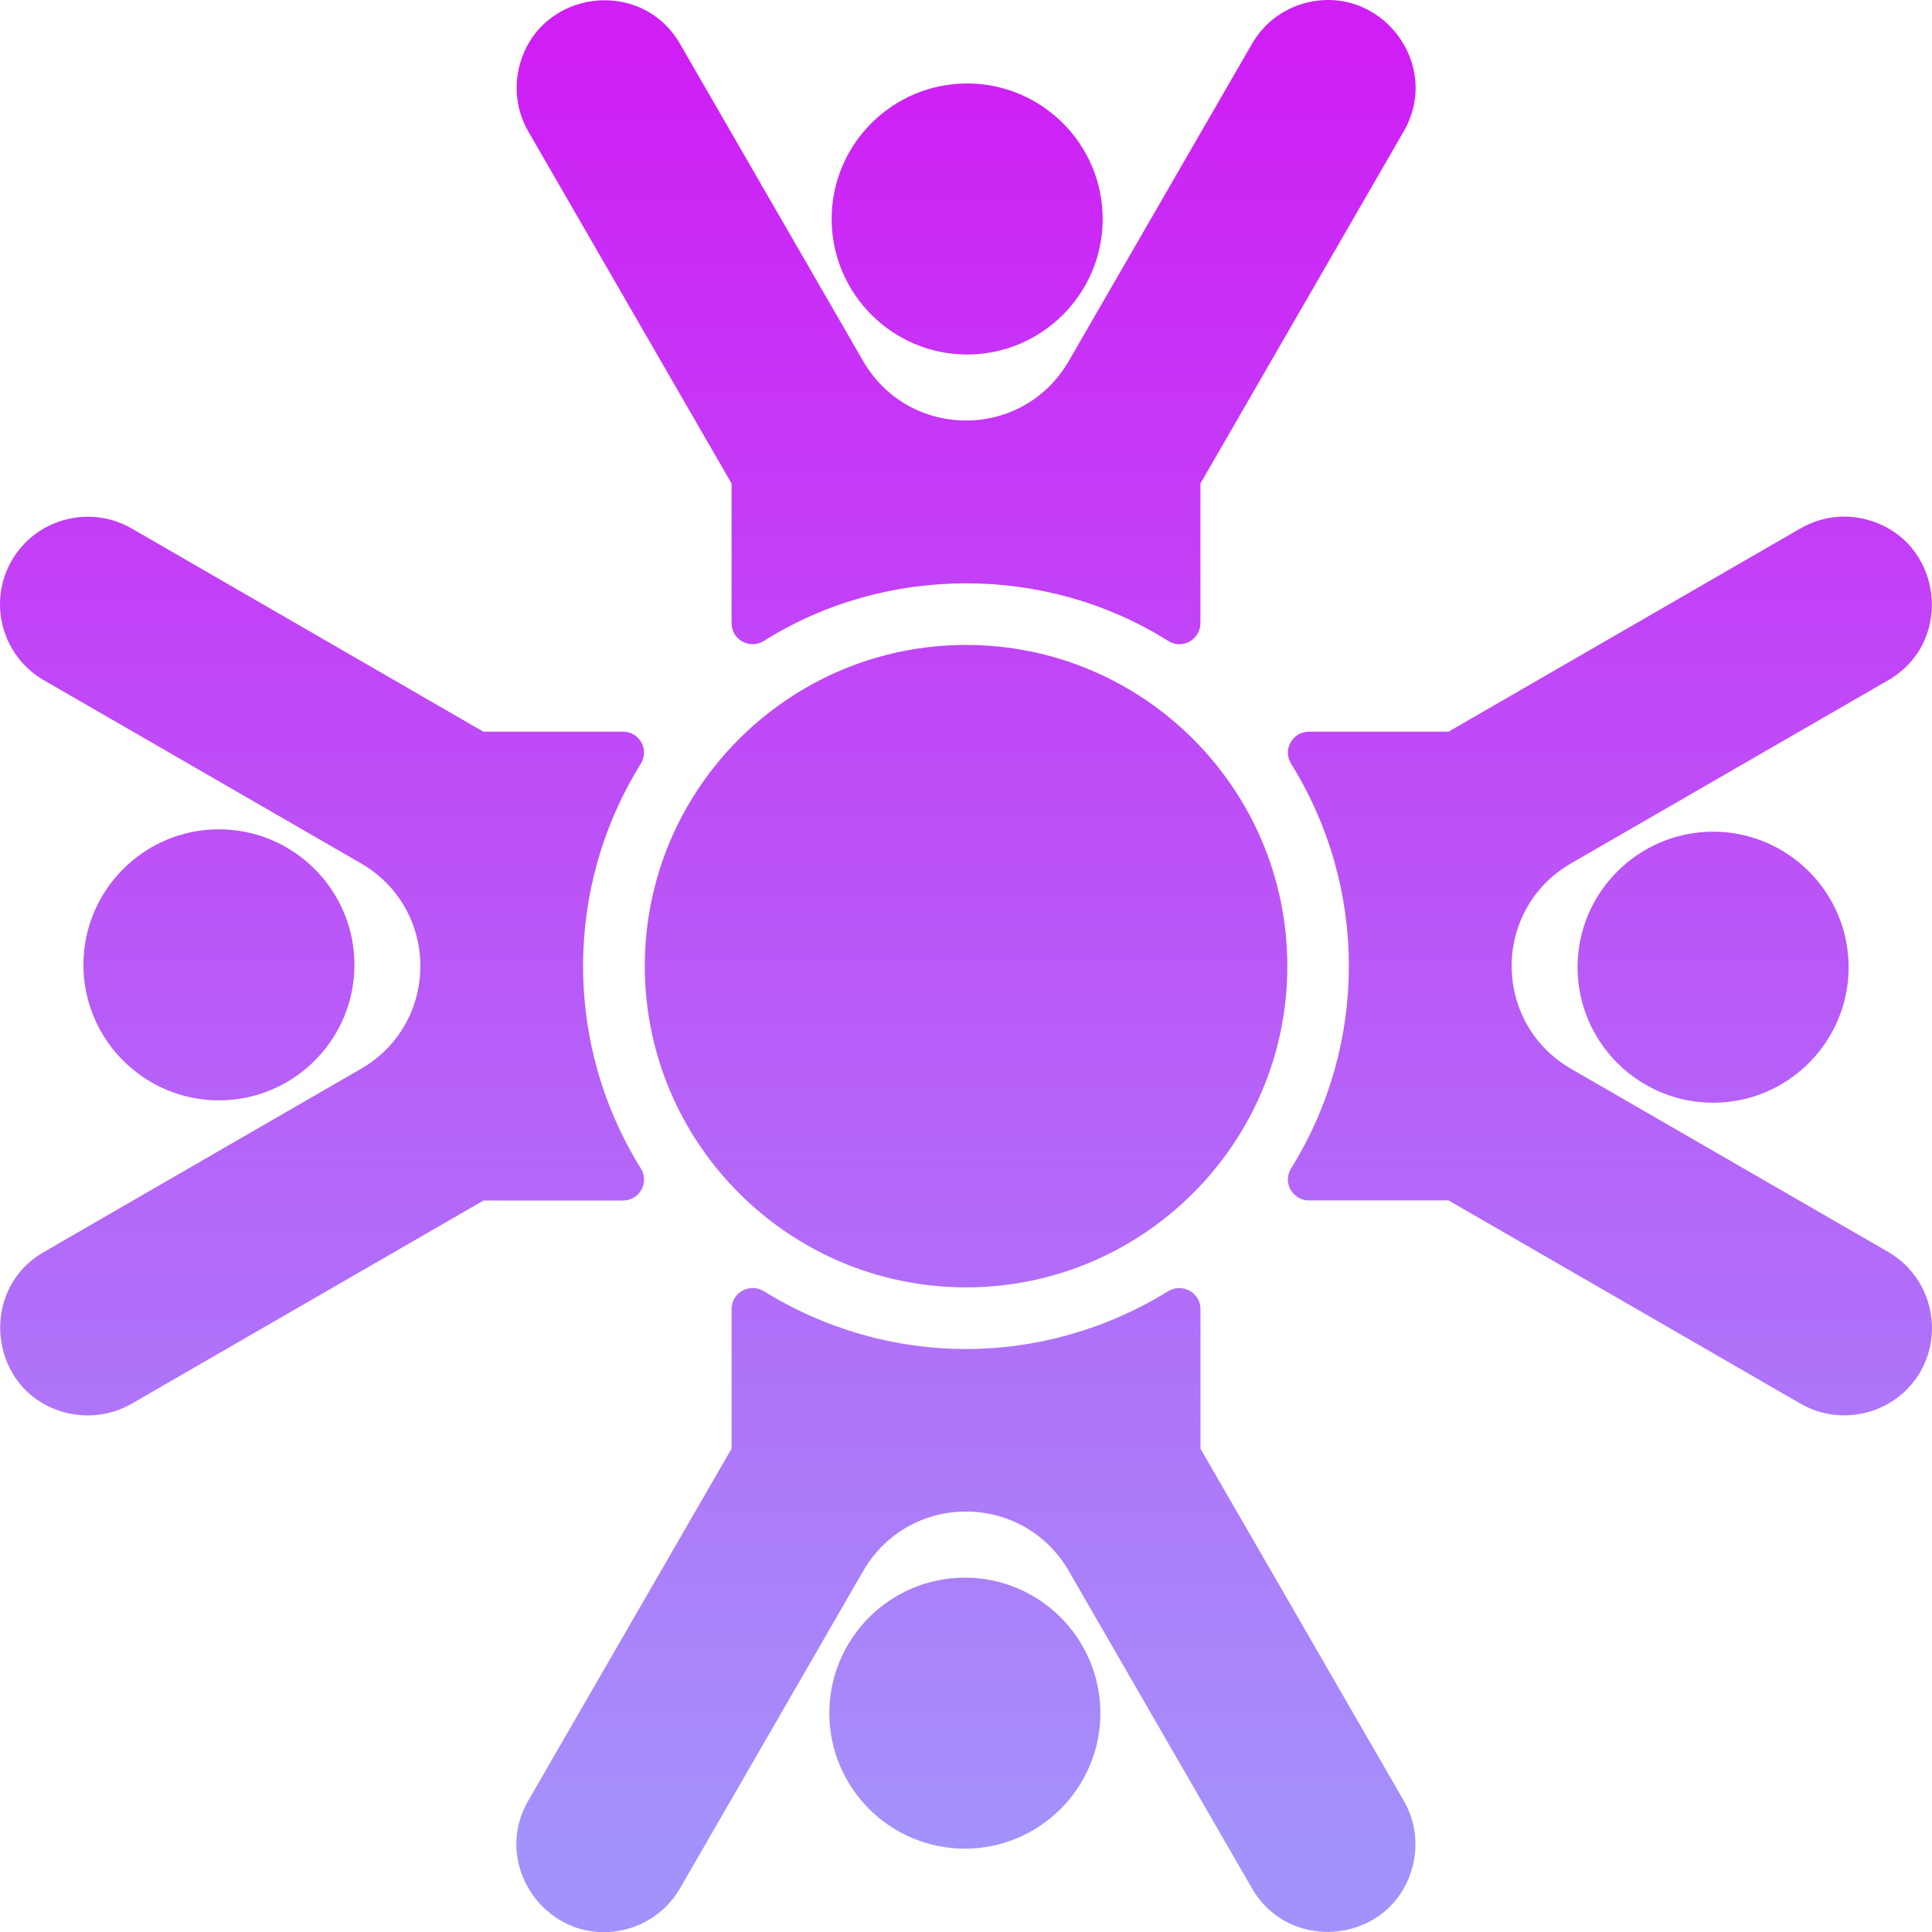<svg width="44" height="44" viewBox="0 0 44 44" fill="none" xmlns="http://www.w3.org/2000/svg">
                            <path d="M29.318 22.002C29.318 26.036 26.035 29.319 22.002 29.319C17.968 29.319 14.685 26.036 14.685 22.002C14.685 17.967 17.968 14.688 22.002 14.688C26.035 14.688 29.318 17.967 29.318 22.002ZM14.608 27.094C14.692 26.942 14.688 26.758 14.595 26.61C12.84 23.791 12.84 20.213 14.595 17.392C14.792 17.075 14.566 16.663 14.189 16.663H11.008L2.993 12.032C2.041 11.487 0.816 11.813 0.267 12.767C-0.283 13.717 0.044 14.939 0.996 15.49L8.217 19.66C10.026 20.707 10.025 23.299 8.217 24.344L0.998 28.514C-0.528 29.392 -0.242 31.714 1.48 32.168C1.989 32.302 2.535 32.235 2.995 31.971L11.012 27.341H14.193C14.366 27.341 14.525 27.246 14.608 27.094ZM16.661 11.011V14.19C16.661 14.578 17.082 14.792 17.392 14.599C20.174 12.849 23.826 12.845 26.608 14.599C26.929 14.801 27.339 14.563 27.339 14.19V11.011L31.968 2.994C32.855 1.456 31.433 -0.382 29.724 0.069C29.206 0.209 28.778 0.539 28.512 1.001L24.342 8.22C23.297 10.03 20.701 10.028 19.656 8.22L15.488 1.001C14.601 -0.536 12.294 -0.228 11.836 1.48C11.697 1.996 11.767 2.532 12.032 2.994L16.661 11.011ZM22.026 8.074C23.728 8.074 25.113 6.689 25.113 4.987C25.113 3.286 23.728 1.901 22.026 1.901C20.325 1.901 18.94 3.286 18.94 4.987C18.942 6.689 20.325 8.074 22.026 8.074ZM27.34 32.992V29.813C27.34 29.43 26.917 29.215 26.608 29.404C23.76 31.162 20.239 31.164 17.393 29.404C17.086 29.215 16.661 29.427 16.661 29.813V32.992L12.031 41.009C11.148 42.542 12.556 44.387 14.275 43.934C14.791 43.795 15.221 43.464 15.487 43.006L19.657 35.781C20.7 33.974 23.298 33.972 24.343 35.781L28.513 43.006C29.394 44.529 31.705 44.246 32.167 42.522C32.304 42.006 32.236 41.469 31.968 41.007L27.34 32.992ZM35.928 22.028C35.928 23.729 37.313 25.114 39.015 25.114C40.718 25.114 42.101 23.729 42.101 22.028C42.101 20.326 40.717 18.941 39.015 18.941C37.313 18.943 35.928 20.326 35.928 22.028ZM8.072 21.974C8.072 20.272 6.688 18.887 4.986 18.887C3.284 18.887 1.9 20.272 1.9 21.974C1.9 23.675 3.284 25.06 4.986 25.06C6.688 25.06 8.072 23.677 8.072 21.974ZM43.006 28.514L35.784 24.344C33.976 23.299 33.974 20.704 35.784 19.66L43.006 15.49C44.534 14.606 44.237 12.298 42.522 11.835C42.006 11.696 41.47 11.769 41.008 12.032L32.99 16.663H29.81C29.437 16.663 29.206 17.075 29.403 17.392C31.159 20.215 31.159 23.789 29.403 26.61C29.205 26.927 29.435 27.339 29.81 27.339H32.99L41.008 31.969C41.952 32.513 43.183 32.194 43.736 31.24C44.281 30.288 43.955 29.065 43.006 28.514ZM21.974 35.93C20.272 35.93 18.888 37.314 18.888 39.016C18.888 40.718 20.272 42.102 21.974 42.102C23.676 42.102 25.06 40.718 25.06 39.016C25.06 37.314 23.676 35.93 21.974 35.93Z" fill="url(#paint0_linear_10393_14690)"></path>
                            <defs>
                                <linearGradient id="paint0_linear_10393_14690" x1="22" y1="44.003" x2="22" y2="0" gradientUnits="userSpaceOnUse">
                                    <stop offset="0.045" stop-color="#A491FA"></stop>
                                    <stop offset="0.97" stop-color="#CF1FF5"></stop>
                                </linearGradient>
                            </defs>
                        </svg>